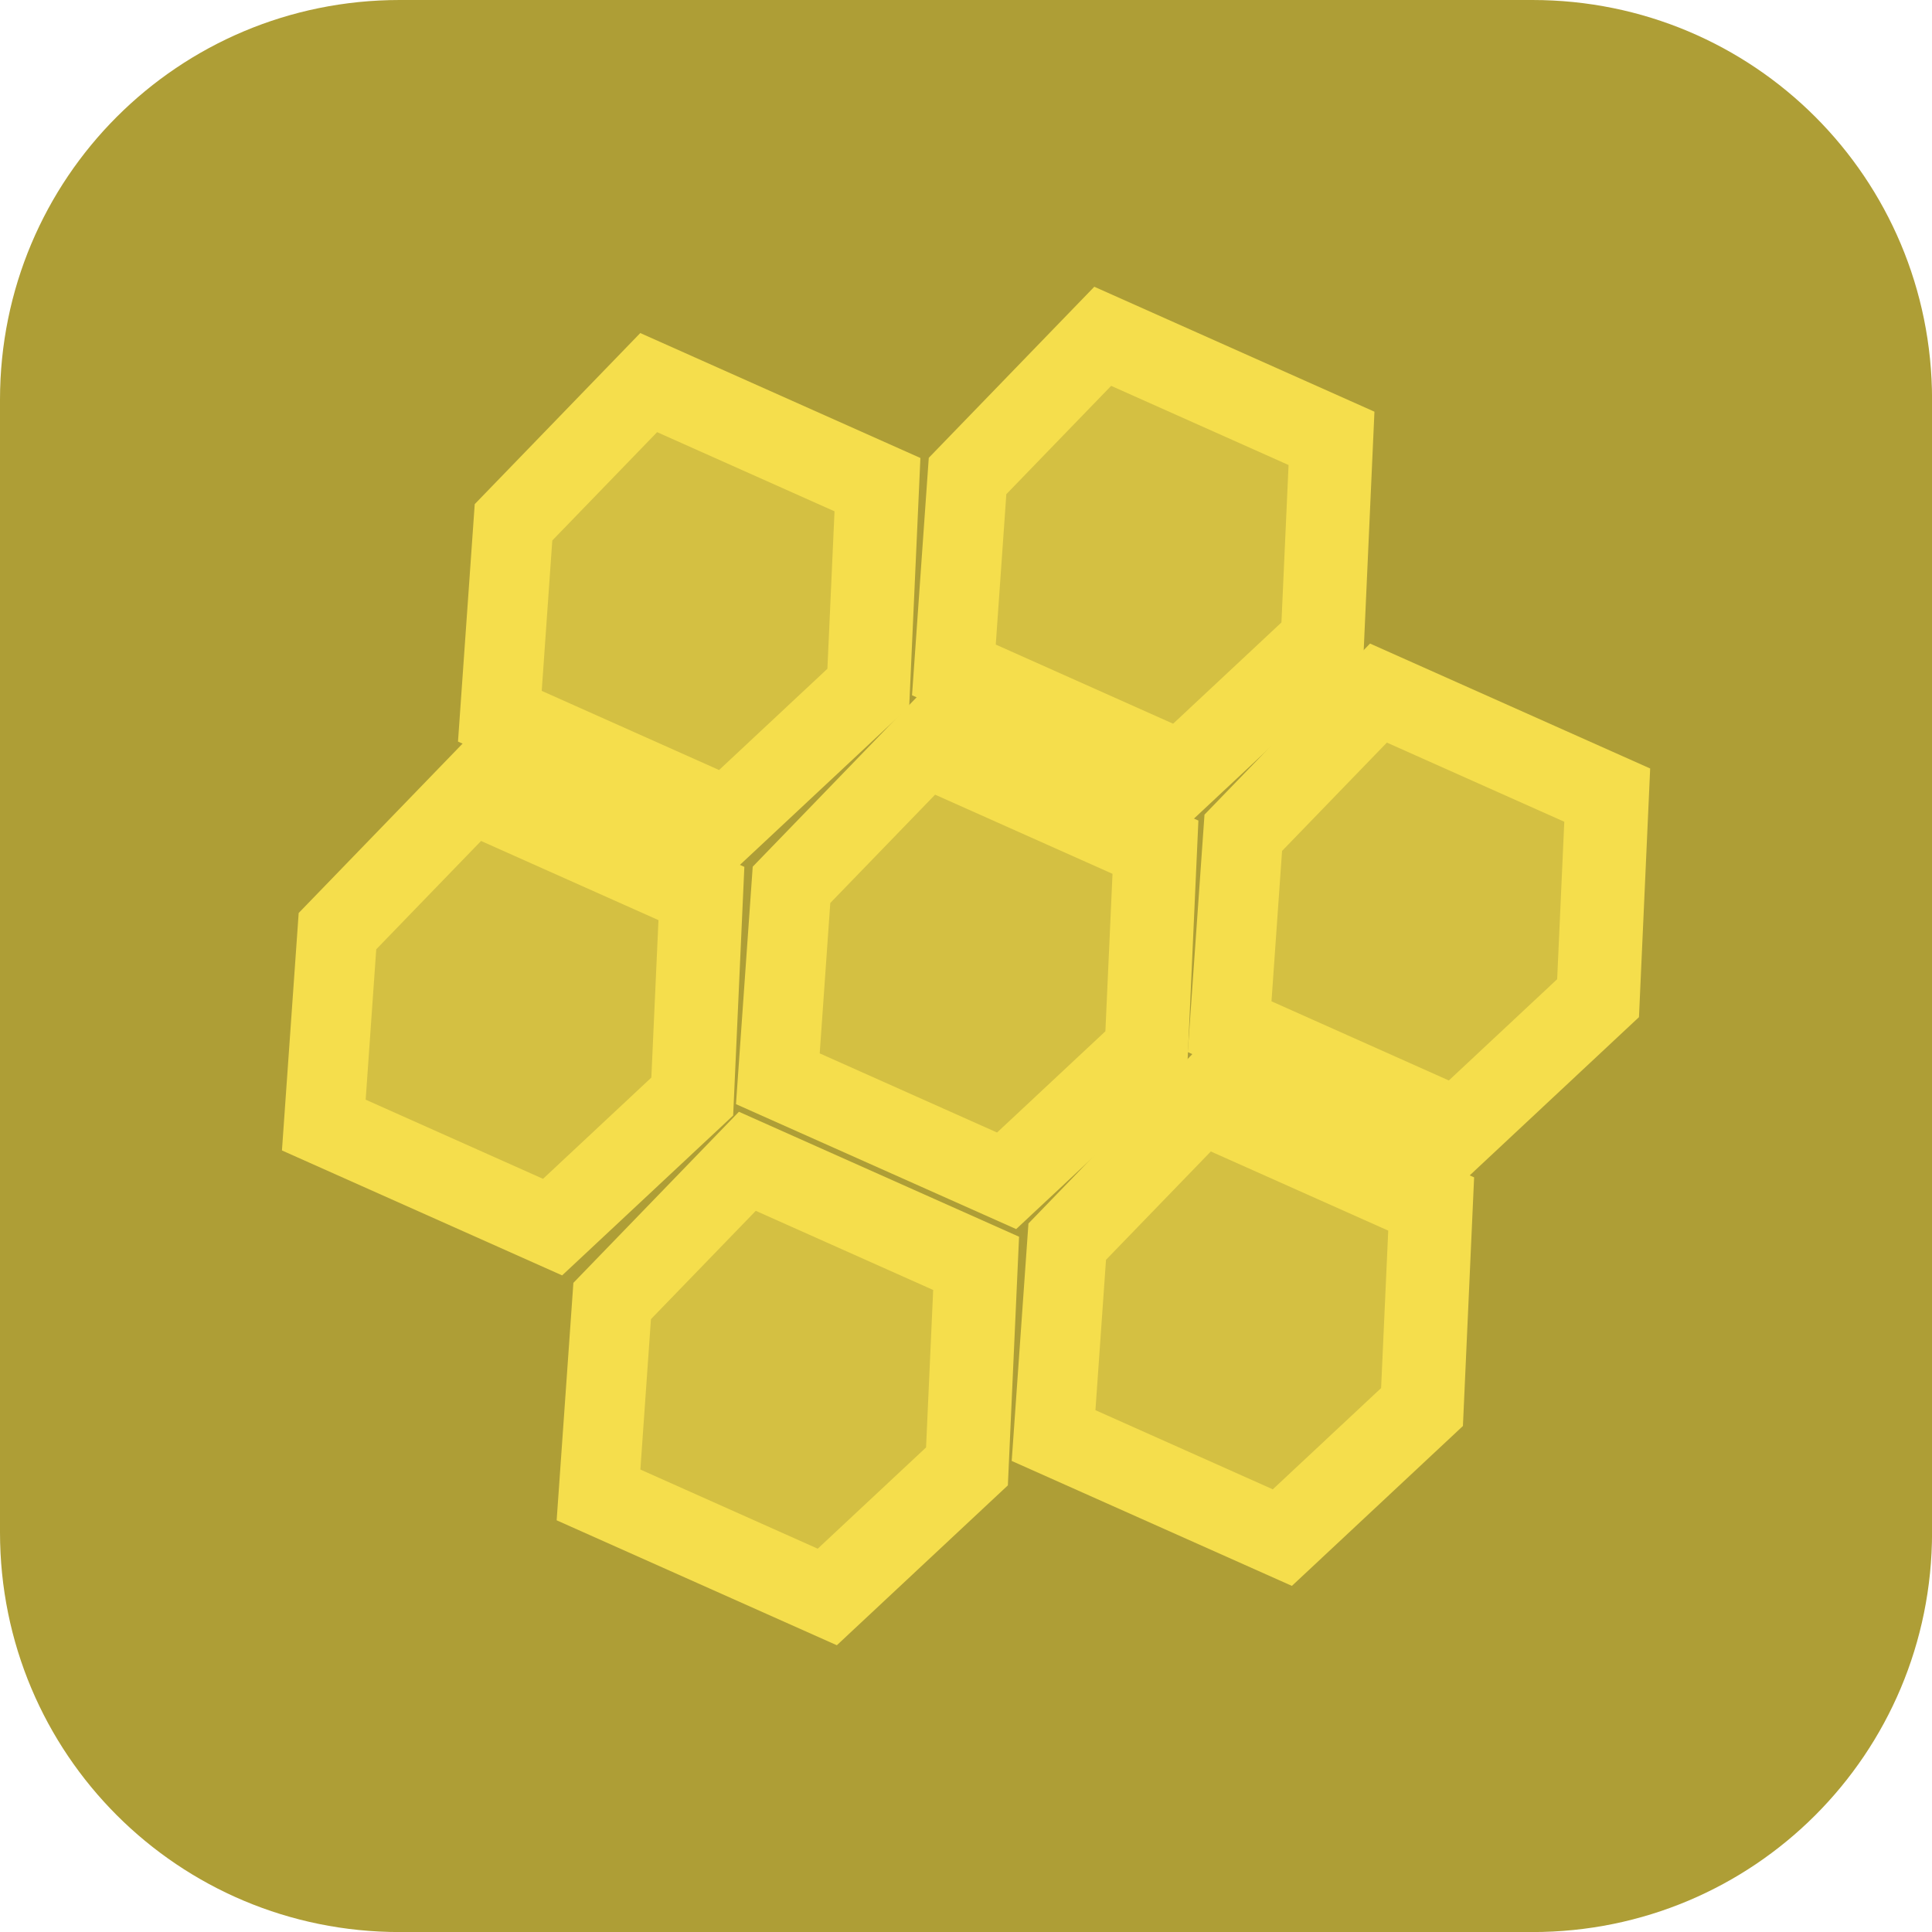 <svg version="1.1" xmlns="http://www.w3.org/2000/svg" xmlns:xlink="http://www.w3.org/1999/xlink" width="34.173" height="34.173" viewBox="0,0,34.173,34.173"><g transform="translate(-222.913,-162.913)"><g data-paper-data="{&quot;isPaintingLayer&quot;:true}" stroke="none" stroke-miterlimit="10" stroke-dasharray="" stroke-dashoffset="0" style="mix-blend-mode: normal"><path d="M229.983,162.913h20.034c3.917,0 7.07,3.153 7.07,7.07v20.034c0,3.917 -3.153,7.07 -7.07,7.07h-20.034c-3.917,0 -7.07,-3.153 -7.07,-7.07v-20.034c0,-3.917 3.153,-7.07 7.07,-7.07z" fill="#ae9e36" fill-rule="evenodd" stroke-width="4.439" stroke-linecap="round" stroke-linejoin="round"/><g fill-rule="nonzero" stroke-width="0" stroke-linecap="butt" stroke-linejoin="miter"><g><path d="M239.045,175.211l0.296,-4.2l2.928,-3.026l4.955,2.21l-0.198,4.398l-3.025,2.828z" fill="#f5de4c"/><path d="M240.526,174.314l0.187,-2.66l1.854,-1.916l3.138,1.4l-0.126,2.785l-1.916,1.791z" fill="#d4c042"/></g><g><path d="M235.931,182.443l0.296,-4.2l2.928,-3.026l4.955,2.21l-0.198,4.398l-3.025,2.828z" fill="#f5de4c"/><path d="M237.412,181.545l0.187,-2.66l1.854,-1.916l3.138,1.4l-0.126,2.785l-1.916,1.791z" fill="#d4c042"/></g><g><path d="M243.922,181.522l0.296,-4.2l2.928,-3.026l4.955,2.21l-0.198,4.398l-3.025,2.828z" fill="#f5de4c"/><path d="M245.403,180.624l0.187,-2.66l1.854,-1.916l3.138,1.4l-0.126,2.785l-1.916,1.791z" fill="#d4c042"/></g><g><path d="M240.808,188.754l0.296,-4.2l2.928,-3.026l4.955,2.21l-0.198,4.398l-3.025,2.828z" fill="#f5de4c"/><path d="M242.289,187.856l0.187,-2.66l1.854,-1.916l3.138,1.4l-0.126,2.785l-1.916,1.791z" fill="#d4c042"/></g><g><path d="M231.014,176.03l0.296,-4.2l2.928,-3.026l4.955,2.21l-0.198,4.398l-3.025,2.828z" fill="#f5de4c"/><path d="M232.495,175.133l0.187,-2.66l1.854,-1.916l3.138,1.4l-0.126,2.785l-1.916,1.791z" fill="#d4c042"/></g><g><path d="M227.9,183.262l0.296,-4.2l2.928,-3.026l4.955,2.21l-0.198,4.398l-3.025,2.828z" fill="#f5de4c"/><path d="M229.381,182.364l0.187,-2.66l1.854,-1.916l3.138,1.4l-0.126,2.785l-1.916,1.791z" fill="#d4c042"/></g><g><path d="M232.759,189.804l0.296,-4.2l2.928,-3.026l4.955,2.21l-0.198,4.398l-3.025,2.828z" fill="#f5de4c"/><path d="M234.24,188.906l0.187,-2.66l1.854,-1.916l3.138,1.4l-0.126,2.785l-1.916,1.791z" fill="#d4c042"/></g></g></g></g></svg>
